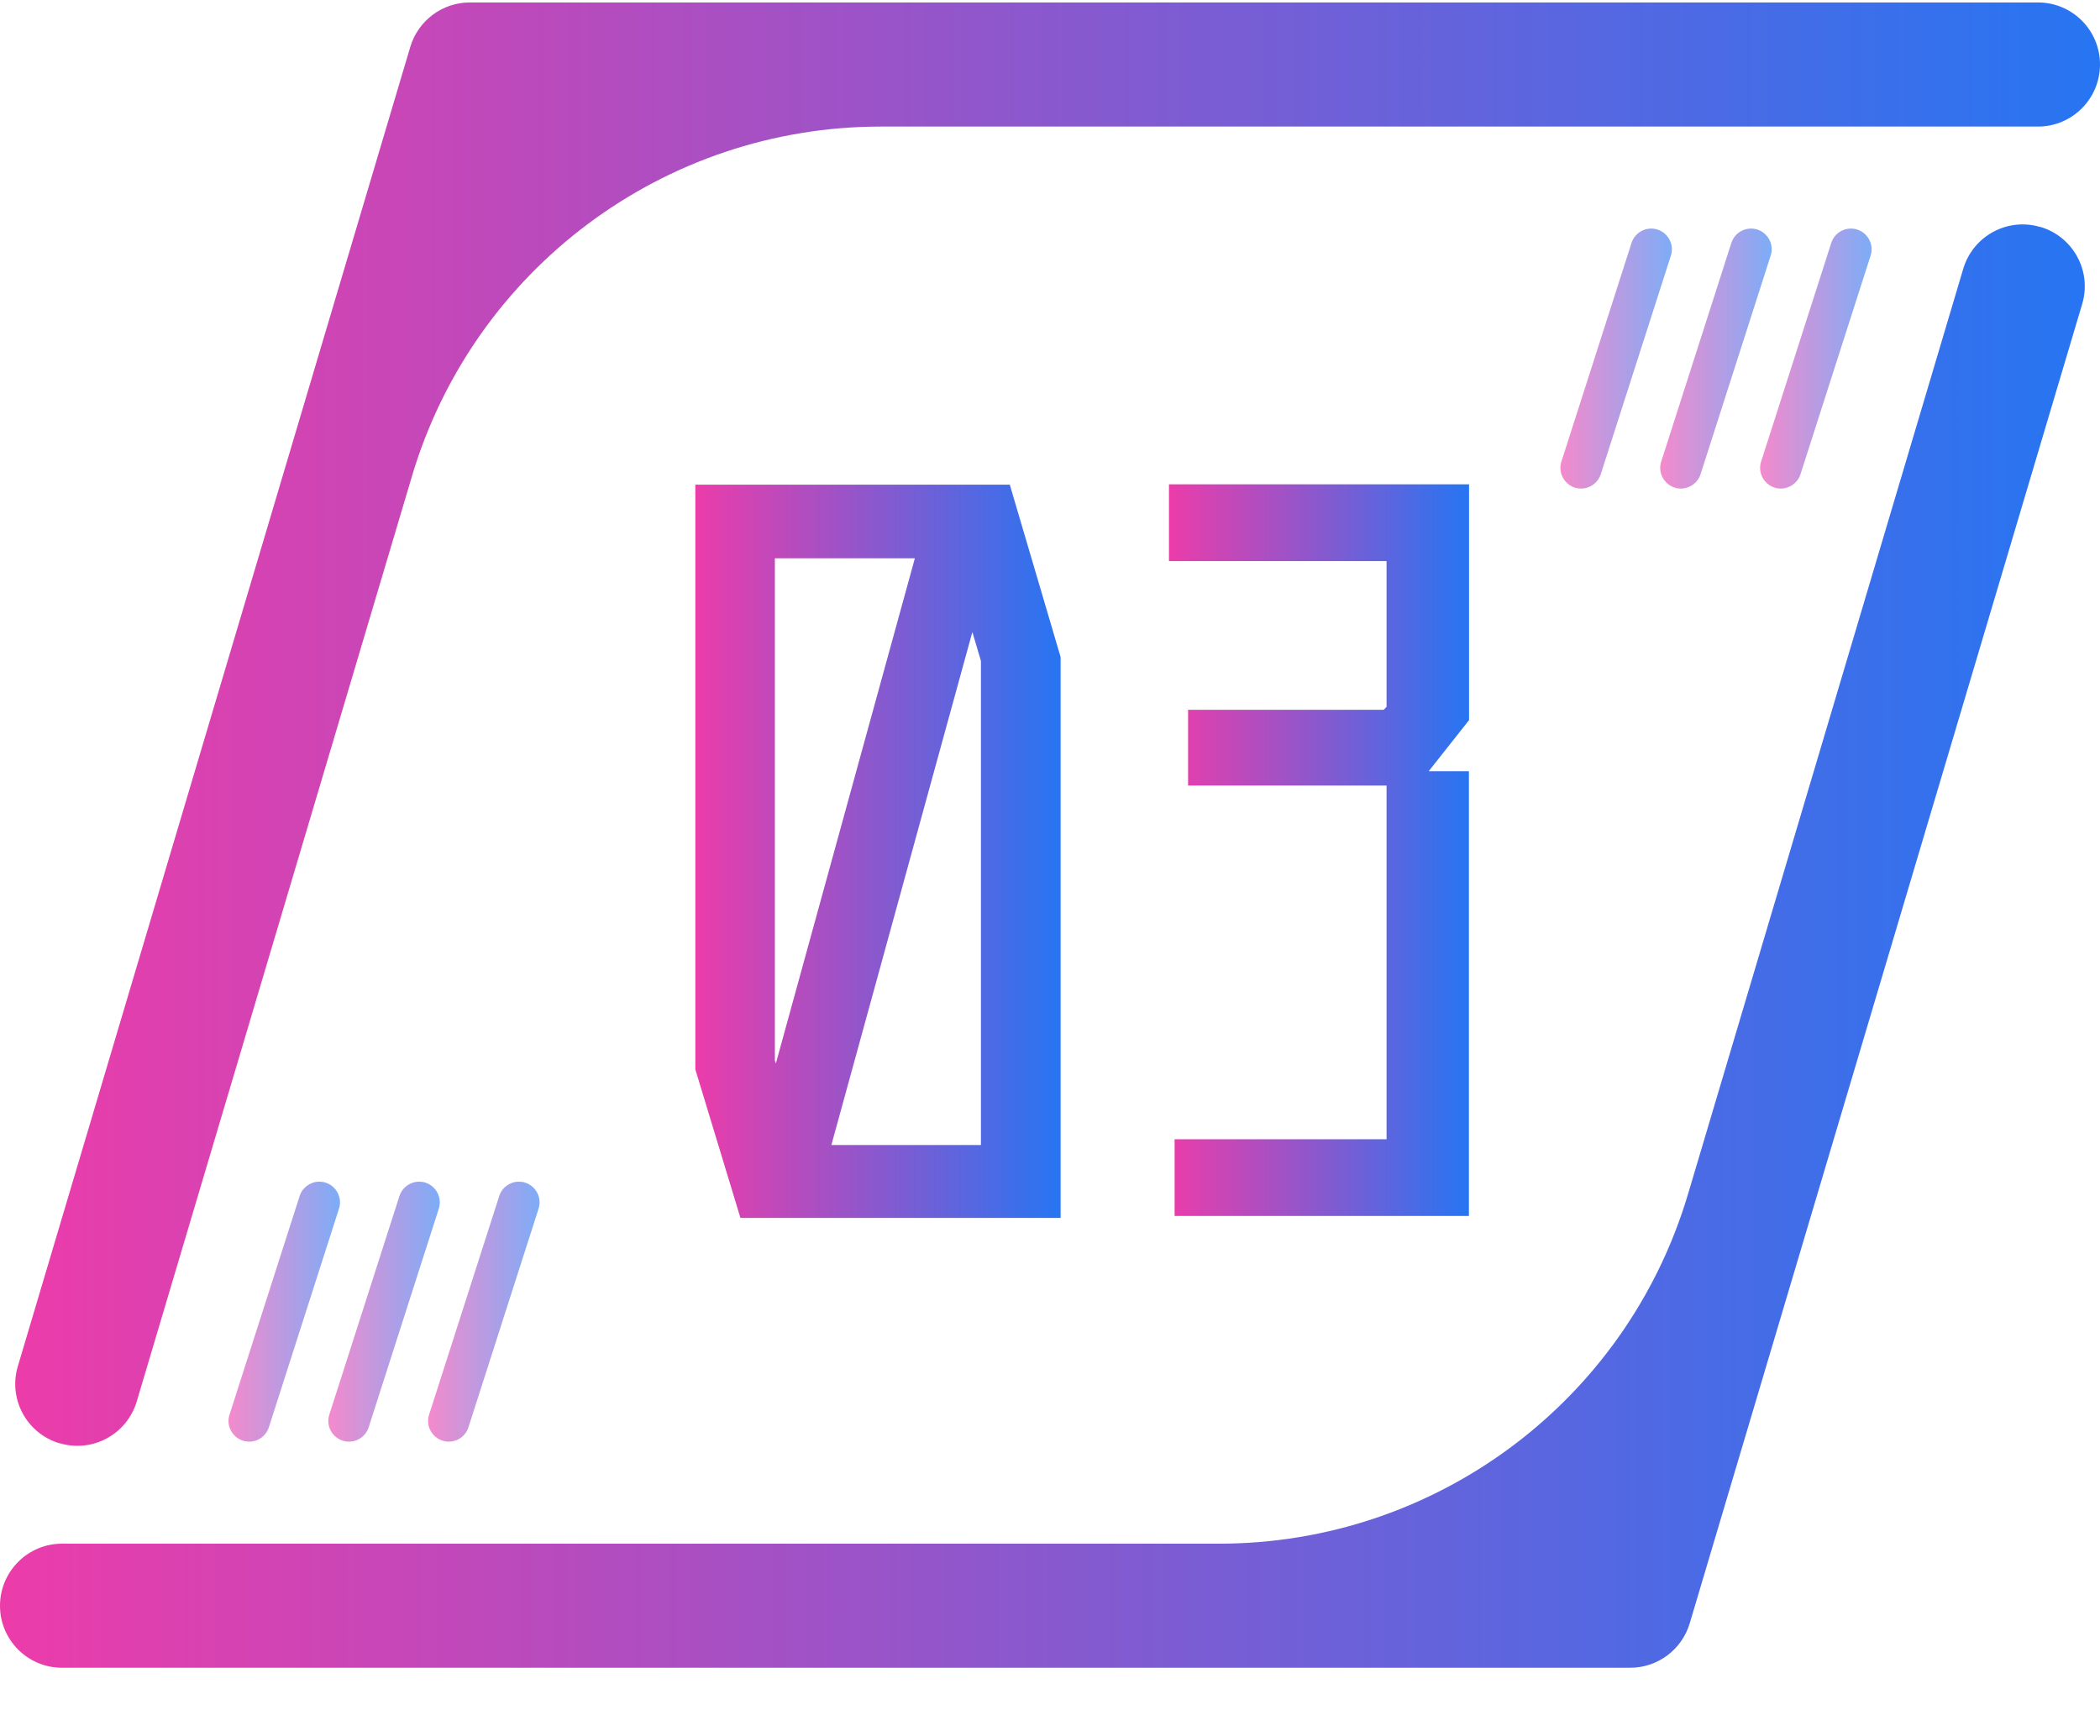 <svg width="75" height="62" viewBox="0 0 75 62" fill="none" xmlns="http://www.w3.org/2000/svg">
<g clip-path="url(#clip0_104_4751)">
<g filter="url(#filter0_d_104_4751)">
<path d="M36.062 17.306L37.879 23.47V43.504H26.444L24.833 38.198V17.311H36.062V17.306ZM32.674 19.942H27.674V37.882L27.709 37.987L32.674 19.942ZM29.692 40.899H35.033V23.606L34.727 22.577L29.692 40.899Z" fill="url(#paint0_linear_104_4751)"/>
<path d="M52.461 25.729L51.026 27.547H52.461V43.434H41.95V40.693H49.52V28.059H42.432V25.353H49.419L49.52 25.247V20.042H41.749V17.301H52.466V25.724L52.461 25.729Z" fill="url(#paint1_linear_104_4751)"/>
<path d="M72.872 8.105C74.046 8.456 74.714 9.686 74.363 10.861L60.347 57.986C60.066 58.925 59.203 59.572 58.224 59.572H2.214C0.989 59.572 0 58.578 0 57.359C0 56.134 0.994 55.14 2.214 55.14H43.541C51.272 55.14 58.084 50.06 60.287 42.651L70.116 9.601C70.467 8.426 71.697 7.758 72.872 8.11V8.105Z" fill="url(#paint2_linear_104_4751)"/>
<g opacity="0.6">
<path d="M63.6 17.452C63.525 17.452 63.449 17.442 63.374 17.416C62.987 17.291 62.772 16.874 62.897 16.488L65.402 8.677C65.527 8.291 65.939 8.075 66.331 8.2C66.717 8.326 66.933 8.742 66.808 9.129L64.303 16.94C64.202 17.251 63.911 17.452 63.6 17.452Z" fill="url(#paint3_linear_104_4751)"/>
<path d="M60.032 17.452C59.956 17.452 59.881 17.442 59.806 17.416C59.419 17.291 59.203 16.874 59.329 16.488L61.834 8.677C61.959 8.291 62.371 8.075 62.762 8.2C63.149 8.326 63.365 8.742 63.239 9.129L60.734 16.94C60.634 17.251 60.343 17.452 60.032 17.452Z" fill="url(#paint4_linear_104_4751)"/>
<path d="M56.467 17.452C56.392 17.452 56.316 17.442 56.241 17.416C55.855 17.291 55.639 16.874 55.764 16.488L58.269 8.677C58.395 8.291 58.806 8.075 59.198 8.2C59.584 8.326 59.8 8.742 59.675 9.129L57.17 16.94C57.069 17.251 56.778 17.452 56.467 17.452Z" fill="url(#paint5_linear_104_4751)"/>
</g>
<path d="M2.128 51.556C0.954 51.205 0.286 49.975 0.638 48.8L14.653 1.675C14.934 0.736 15.797 0.088 16.776 0.088H72.787C74.011 0.088 75 1.082 75 2.302C75 3.527 74.006 4.521 72.787 4.521H31.459C23.729 4.521 16.917 9.601 14.713 17.01L4.884 50.06C4.533 51.235 3.303 51.902 2.128 51.551V51.556Z" fill="url(#paint6_linear_104_4751)"/>
<g opacity="0.6">
<path d="M11.405 42.209C11.48 42.209 11.555 42.219 11.63 42.244C12.017 42.37 12.233 42.786 12.107 43.173L9.602 50.983C9.477 51.37 9.065 51.586 8.674 51.46C8.287 51.335 8.071 50.918 8.197 50.532L10.702 42.721C10.802 42.41 11.093 42.209 11.405 42.209Z" fill="url(#paint7_linear_104_4751)"/>
<path d="M14.969 42.209C15.044 42.209 15.12 42.219 15.195 42.244C15.581 42.37 15.797 42.786 15.672 43.173L13.167 50.983C13.041 51.37 12.63 51.586 12.238 51.46C11.852 51.335 11.636 50.918 11.761 50.532L14.266 42.721C14.367 42.41 14.658 42.209 14.969 42.209Z" fill="url(#paint8_linear_104_4751)"/>
<path d="M18.532 42.209C18.608 42.209 18.683 42.219 18.758 42.244C19.145 42.37 19.361 42.786 19.235 43.173L16.73 50.983C16.605 51.37 16.193 51.586 15.802 51.46C15.415 51.335 15.199 50.918 15.325 50.532L17.83 42.721C17.93 42.41 18.221 42.209 18.532 42.209Z" fill="url(#paint9_linear_104_4751)"/>
</g>
</g>
</g>
<defs>
<filter id="filter0_d_104_4751" x="-4" y="-3.912" width="83" height="67.484" filterUnits="userSpaceOnUse" color-interpolation-filters="sRGB">
<feFlood flood-opacity="0" result="BackgroundImageFix"/>
<feColorMatrix in="SourceAlpha" type="matrix" values="0 0 0 0 0 0 0 0 0 0 0 0 0 0 0 0 0 0 127 0" result="hardAlpha"/>
<feOffset/>
<feGaussianBlur stdDeviation="2"/>
<feColorMatrix type="matrix" values="0 0 0 0 1 0 0 0 0 1 0 0 0 0 1 0 0 0 0.8 0"/>
<feBlend mode="normal" in2="BackgroundImageFix" result="effect1_dropShadow_104_4751"/>
<feBlend mode="normal" in="SourceGraphic" in2="effect1_dropShadow_104_4751" result="shape"/>
</filter>
<linearGradient id="paint0_linear_104_4751" x1="37.879" y1="30.405" x2="24.833" y2="30.405" gradientUnits="userSpaceOnUse">
<stop stop-color="#2675F2"/>
<stop offset="1" stop-color="#EC3CAA"/>
</linearGradient>
<linearGradient id="paint1_linear_104_4751" x1="52.466" y1="30.368" x2="41.749" y2="30.368" gradientUnits="userSpaceOnUse">
<stop stop-color="#2675F2"/>
<stop offset="1" stop-color="#EC3CAA"/>
</linearGradient>
<linearGradient id="paint2_linear_104_4751" x1="74.456" y1="33.794" x2="0" y2="33.794" gradientUnits="userSpaceOnUse">
<stop stop-color="#2675F2"/>
<stop offset="1" stop-color="#EC3CAA"/>
</linearGradient>
<linearGradient id="paint3_linear_104_4751" x1="66.843" y1="12.808" x2="62.861" y2="12.808" gradientUnits="userSpaceOnUse">
<stop stop-color="#2675F2"/>
<stop offset="1" stop-color="#EC3CAA"/>
</linearGradient>
<linearGradient id="paint4_linear_104_4751" x1="63.275" y1="12.808" x2="59.293" y2="12.808" gradientUnits="userSpaceOnUse">
<stop stop-color="#2675F2"/>
<stop offset="1" stop-color="#EC3CAA"/>
</linearGradient>
<linearGradient id="paint5_linear_104_4751" x1="59.71" y1="12.808" x2="55.728" y2="12.808" gradientUnits="userSpaceOnUse">
<stop stop-color="#2675F2"/>
<stop offset="1" stop-color="#EC3CAA"/>
</linearGradient>
<linearGradient id="paint6_linear_104_4751" x1="75" y1="25.866" x2="0.544" y2="25.866" gradientUnits="userSpaceOnUse">
<stop stop-color="#2675F2"/>
<stop offset="1" stop-color="#EC3CAA"/>
</linearGradient>
<linearGradient id="paint7_linear_104_4751" x1="12.143" y1="46.853" x2="8.161" y2="46.853" gradientUnits="userSpaceOnUse">
<stop stop-color="#2675F2"/>
<stop offset="1" stop-color="#EC3CAA"/>
</linearGradient>
<linearGradient id="paint8_linear_104_4751" x1="15.707" y1="46.853" x2="11.726" y2="46.853" gradientUnits="userSpaceOnUse">
<stop stop-color="#2675F2"/>
<stop offset="1" stop-color="#EC3CAA"/>
</linearGradient>
<linearGradient id="paint9_linear_104_4751" x1="19.271" y1="46.853" x2="15.289" y2="46.853" gradientUnits="userSpaceOnUse">
<stop stop-color="#2675F2"/>
<stop offset="1" stop-color="#EC3CAA"/>
</linearGradient>
<clipPath id="clip0_104_4751">
<rect width="75" height="61" fill="white" transform="translate(0 0.062)"/>
</clipPath>
</defs>
</svg>
